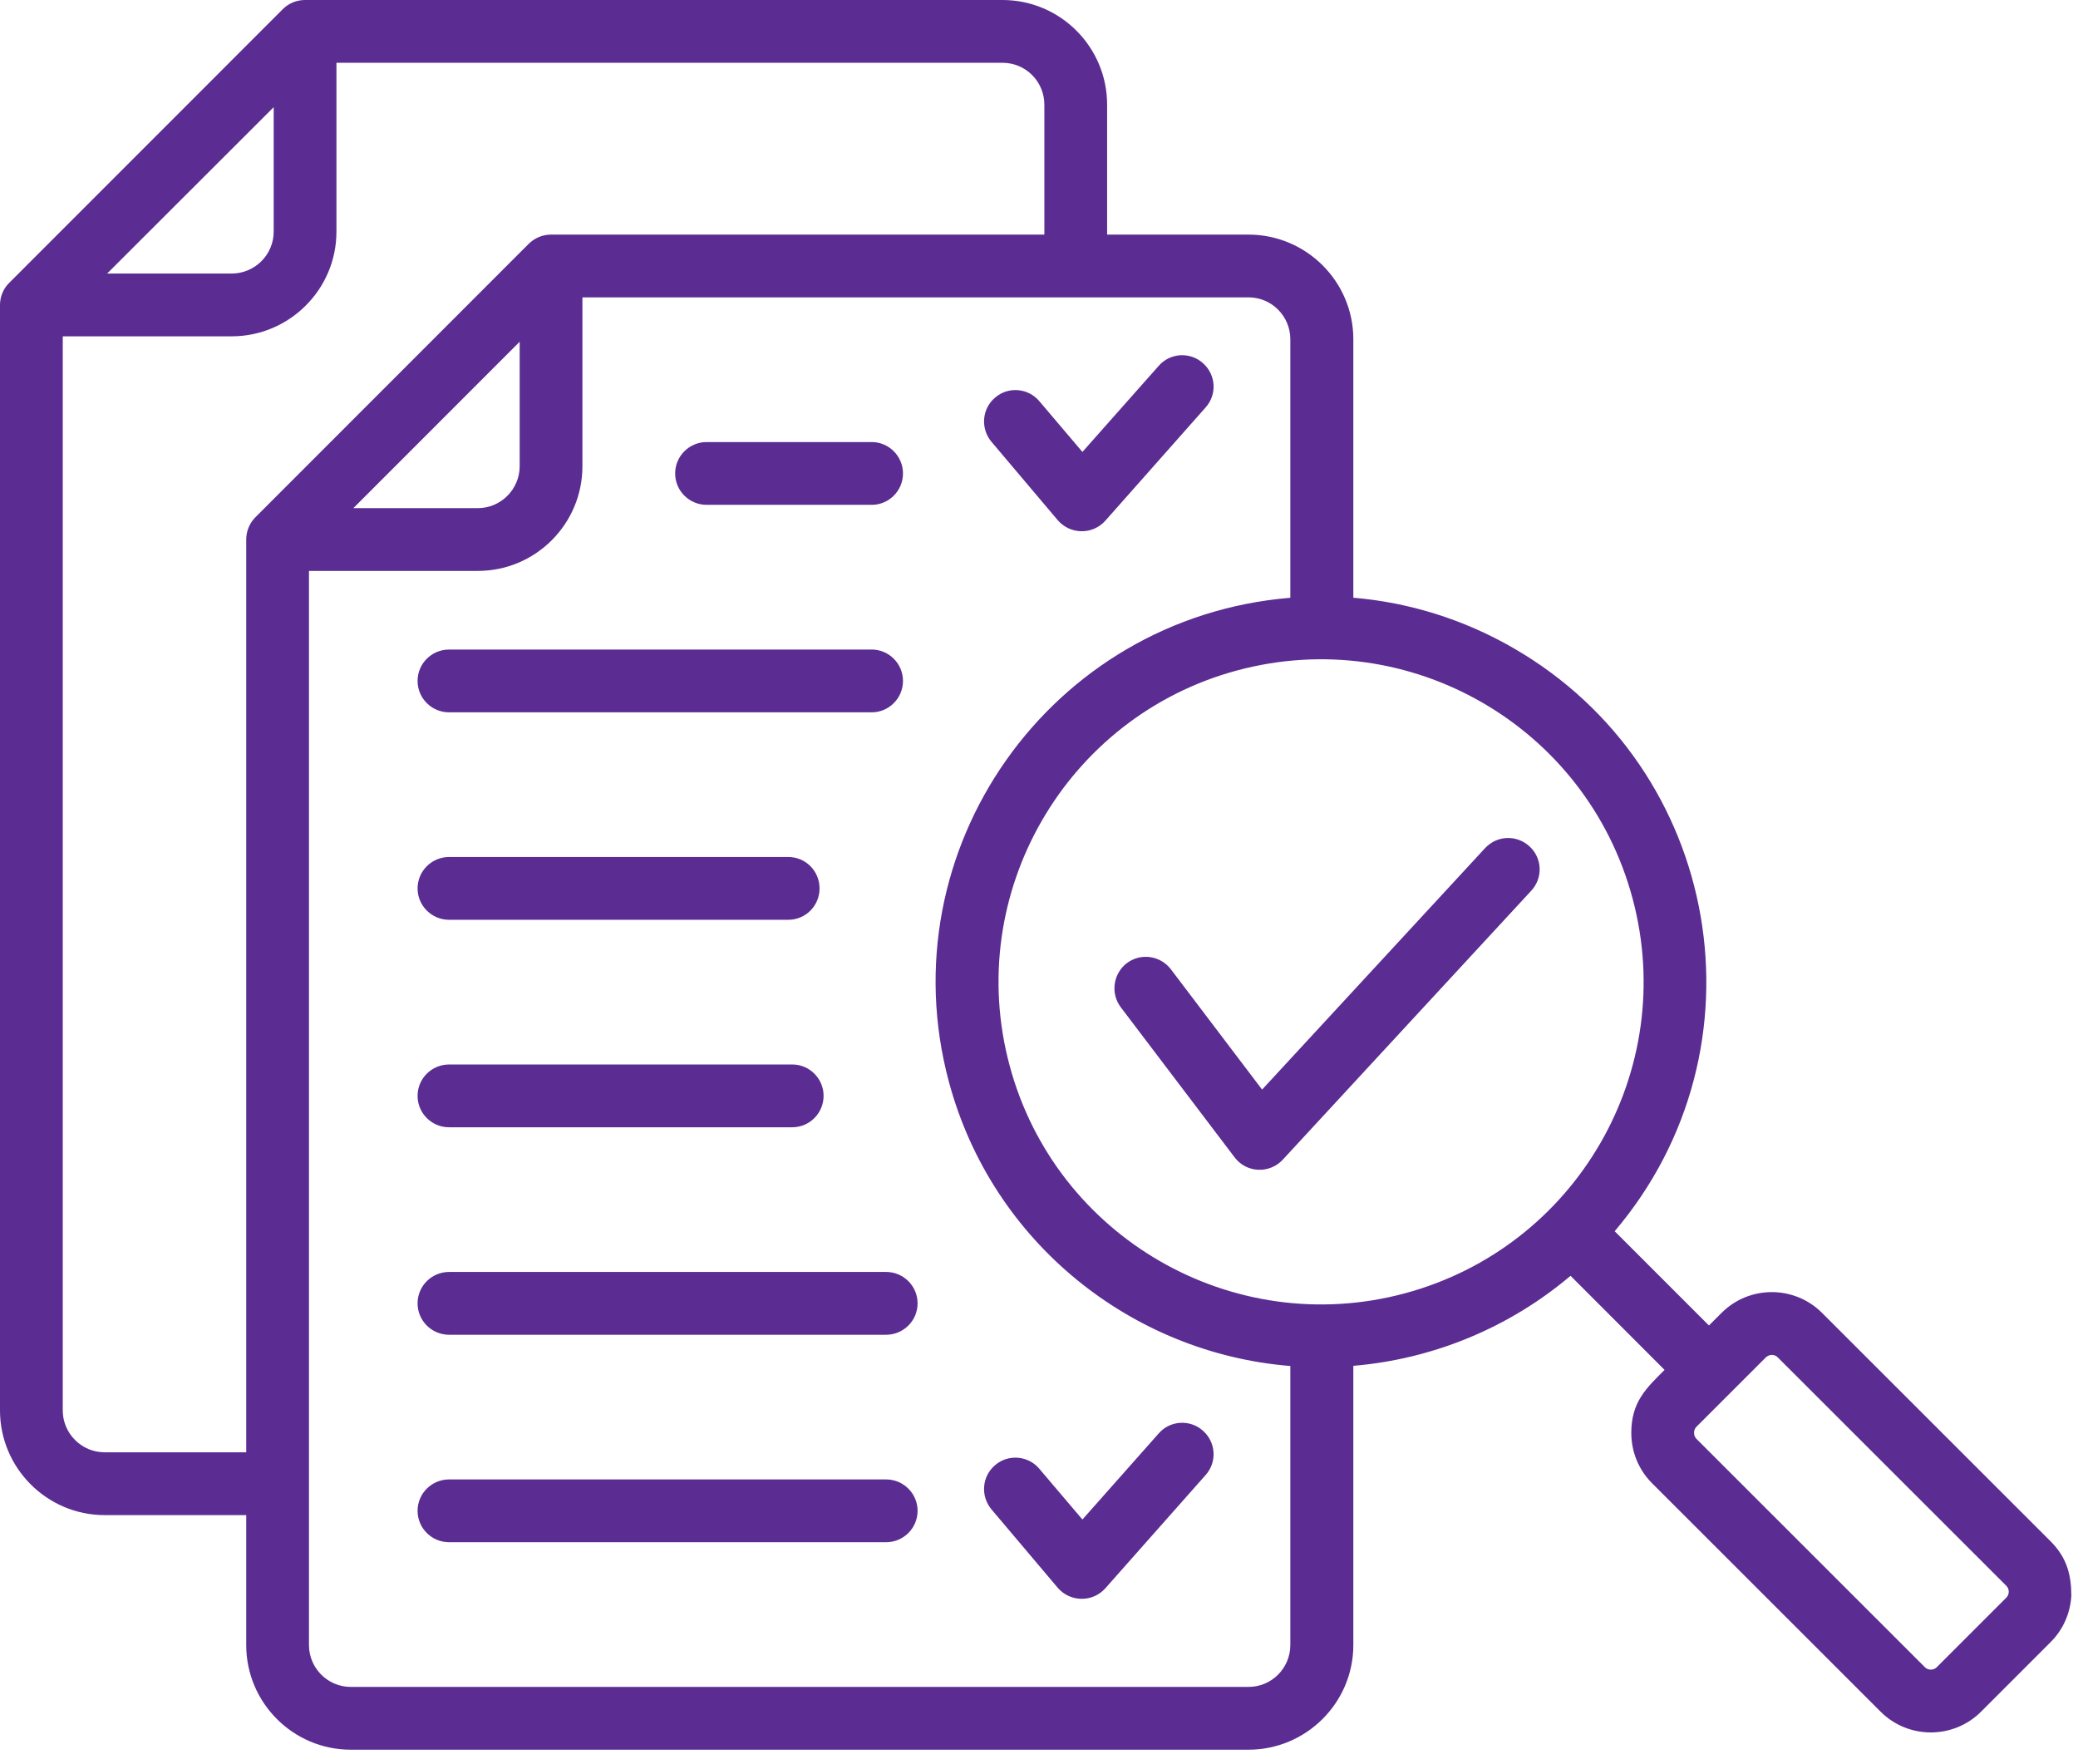 <svg width="86" height="73" viewBox="0 0 86 73" fill="none" xmlns="http://www.w3.org/2000/svg">
<path fill-rule="evenodd" clip-rule="evenodd" d="M41.031 18.279C40.573 17.731 40.635 16.912 41.188 16.449C41.73 15.985 42.554 16.054 43.013 16.601L44.797 18.702L47.957 15.136C48.426 14.6 49.25 14.55 49.782 15.025C50.325 15.501 50.377 16.322 49.897 16.859L45.746 21.547C45.219 22.138 44.291 22.127 43.774 21.524L41.031 18.279ZM85.724 66.041C85.724 65.183 85.544 64.461 84.869 63.785L75.409 54.331C74.261 53.182 72.394 53.182 71.247 54.331L70.726 54.851L66.825 50.95C73.264 43.365 71.266 31.802 62.642 26.823C60.577 25.63 58.314 24.928 56.009 24.735V14.039C56.009 11.65 54.059 9.708 51.67 9.708H45.819V4.332C45.819 1.943 43.879 0 41.49 0H12.62C12.276 0 11.942 0.138 11.702 0.381L0.386 11.7C0.136 11.944 0 12.275 0 12.619V58.366C0 60.754 1.95 62.697 4.328 62.697H10.19V68.073C10.19 70.462 12.13 72.405 14.518 72.405H51.67C54.058 72.405 56.009 70.462 56.009 68.073V56.52C59.332 56.24 62.475 54.93 64.999 52.794L68.89 56.688C68.133 57.443 67.513 58.015 67.513 59.291C67.513 60.08 67.815 60.819 68.368 61.374L77.828 70.829C78.977 71.979 80.846 71.975 81.99 70.829L84.868 67.951C85.398 67.421 85.683 66.737 85.724 66.041ZM37.975 62.519C37.975 63.237 37.391 63.819 36.672 63.819H18.586C17.866 63.819 17.282 63.237 17.282 62.519C17.282 61.803 17.866 61.221 18.586 61.221H36.672C37.391 61.221 37.975 61.803 37.975 62.519ZM49.897 61.037L45.746 65.725C45.219 66.316 44.291 66.305 43.774 65.703L41.031 62.457C40.573 61.909 40.635 61.09 41.188 60.626C41.73 60.163 42.554 60.232 43.013 60.78L44.797 62.88L47.957 59.314C48.426 58.777 49.25 58.728 49.782 59.203C50.325 59.679 50.377 60.5 49.897 61.037ZM37.975 53.934C37.975 54.652 37.391 55.234 36.672 55.234H18.586C17.866 55.234 17.282 54.652 17.282 53.934C17.282 53.217 17.866 52.635 18.586 52.635H36.672C37.391 52.635 37.975 53.217 37.975 53.934ZM17.282 45.348C17.282 44.632 17.866 44.05 18.586 44.05H32.792C33.501 44.05 34.085 44.632 34.085 45.348C34.085 46.066 33.501 46.648 32.792 46.648H18.586C17.866 46.648 17.282 46.066 17.282 45.348ZM17.282 36.764C17.282 36.046 17.866 35.464 18.586 35.464H32.625C33.345 35.464 33.918 36.046 33.918 36.764C33.918 37.48 33.344 38.062 32.625 38.062H18.586C17.866 38.062 17.282 37.48 17.282 36.764ZM17.282 28.177C17.282 27.46 17.866 26.879 18.586 26.879H36.077C36.787 26.879 37.371 27.46 37.371 28.177C37.371 28.895 36.787 29.477 36.077 29.477H18.586C17.866 29.477 17.282 28.895 17.282 28.177ZM27.942 19.593C27.942 18.875 28.526 18.293 29.246 18.293H36.077C36.787 18.293 37.371 18.875 37.371 19.593C37.371 20.31 36.787 20.891 36.077 20.891H29.246C28.526 20.891 27.942 20.31 27.942 19.593ZM63.299 35.023C63.831 35.51 63.863 36.331 63.372 36.859L53.088 47.99C52.541 48.579 51.586 48.544 51.096 47.893L46.382 41.678C45.954 41.107 46.069 40.292 46.632 39.858C47.206 39.425 48.019 39.538 48.457 40.109L52.233 45.089L61.463 35.095C61.954 34.568 62.767 34.536 63.299 35.023ZM83.033 66.114L80.154 68.992C80.026 69.123 79.796 69.127 79.664 68.992L70.204 59.537C70.079 59.409 70.078 59.174 70.204 59.046L73.082 56.169C73.218 56.039 73.439 56.031 73.573 56.169L83.033 65.622C83.168 65.756 83.168 65.981 83.033 66.114ZM58.126 53.524C51.013 55.429 43.681 51.195 41.782 44.087C39.874 36.977 44.108 29.645 51.211 27.74C58.338 25.831 65.656 30.056 67.565 37.178C69.473 44.296 65.252 51.613 58.126 53.524ZM51.67 69.807C52.63 69.807 53.401 69.028 53.401 68.073V56.527C46.872 56.002 41.063 51.445 39.269 44.759C36.699 35.172 43.449 25.557 53.401 24.737V14.039C53.401 13.083 52.63 12.305 51.67 12.305H24.104V19.294C24.104 21.683 22.164 23.625 19.775 23.625H12.787V68.073C12.787 69.028 13.559 69.807 14.518 69.807H51.67ZM21.507 14.142V19.294C21.507 20.25 20.724 21.028 19.775 21.028H14.623L21.507 14.142ZM4.328 60.098H10.19V22.326C10.19 21.982 10.326 21.651 10.566 21.409L21.882 10.089C22.132 9.845 22.456 9.708 22.81 9.708H43.222V4.332C43.222 3.375 42.45 2.598 41.49 2.598H13.924V9.587C13.924 11.976 11.974 13.918 9.585 13.918H2.597V58.366C2.597 59.321 3.379 60.098 4.328 60.098ZM11.327 4.435V9.587C11.327 10.543 10.545 11.32 9.585 11.32H4.433L11.327 4.435Z" fill="#5B2C91"/>
</svg>
